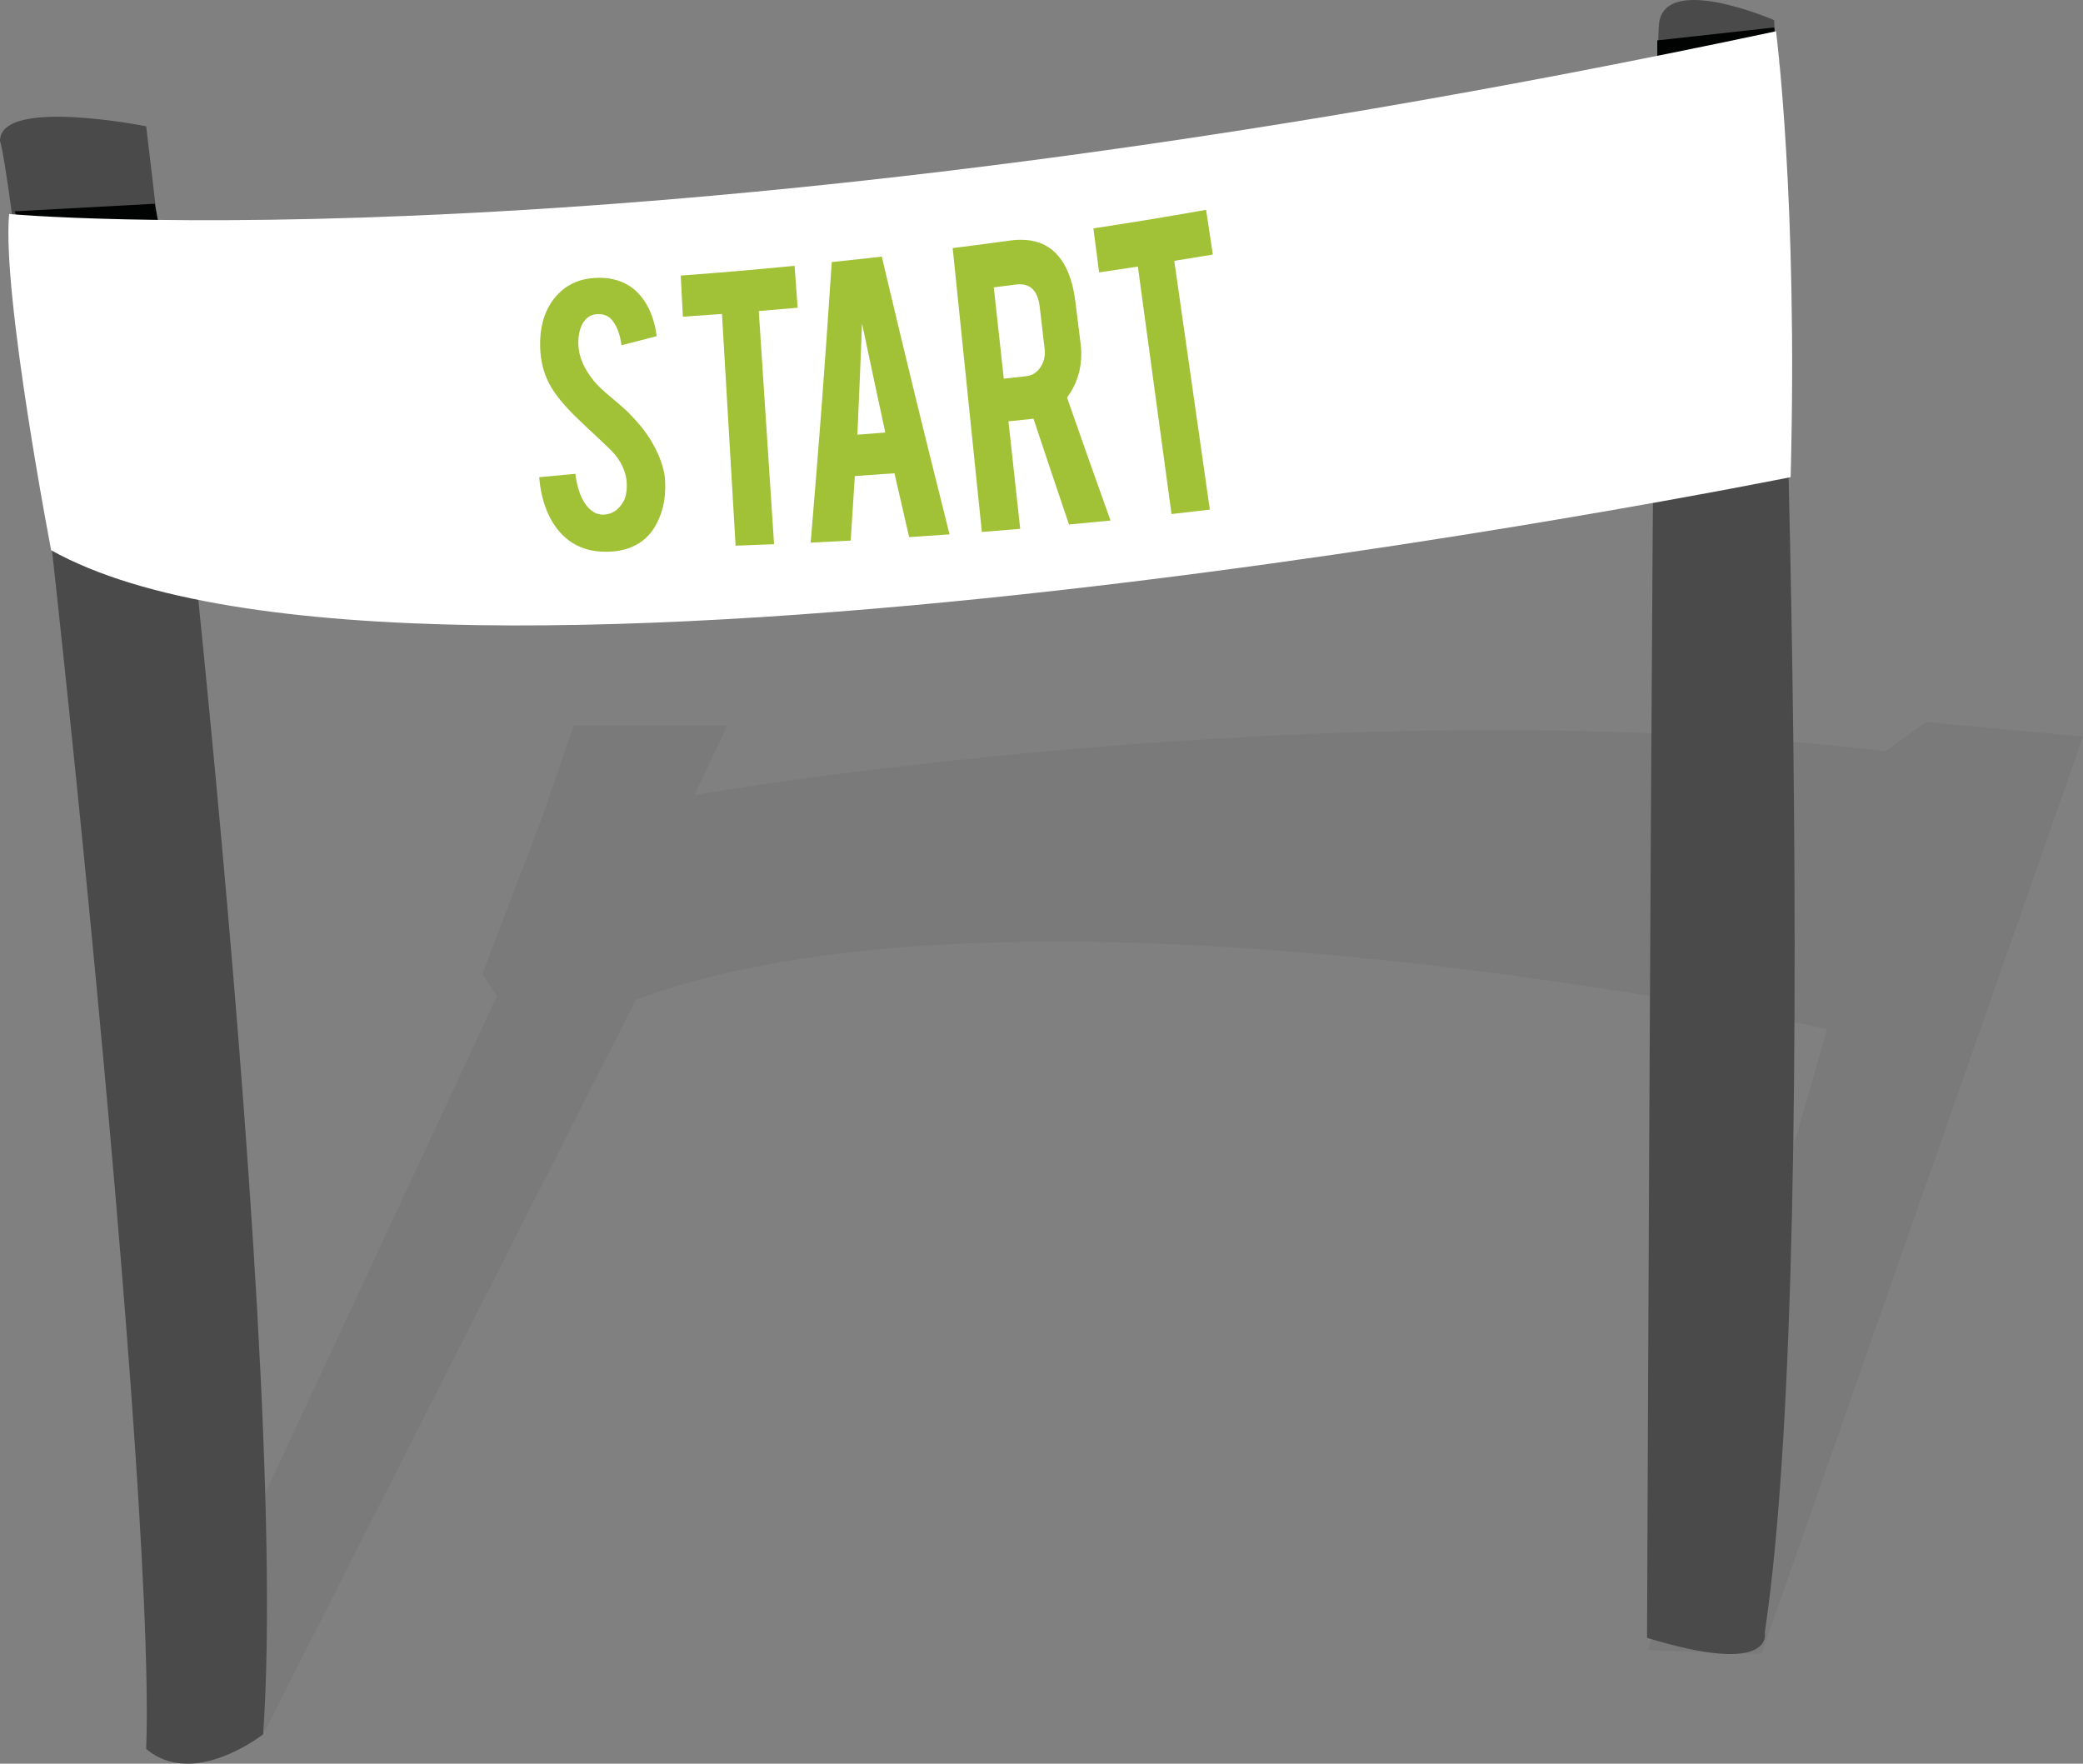 <?xml version="1.0" encoding="utf-8"?>
<!-- Generator: Adobe Illustrator 16.0.0, SVG Export Plug-In . SVG Version: 6.00 Build 0)  -->
<!DOCTYPE svg PUBLIC "-//W3C//DTD SVG 1.1//EN" "http://www.w3.org/Graphics/SVG/1.1/DTD/svg11.dtd">
<svg version="1.1" id="Laag_1" xmlns="http://www.w3.org/2000/svg" xmlns:xlink="http://www.w3.org/1999/xlink" x="0px" y="0px"
	 width="142.5px" height="120.647px" viewBox="0 0 142.5 120.647" enable-background="new 0 0 142.5 120.647" xml:space="preserve">
<rect x="0" y="0" width="142.5" height="120.647" fill="#808080" stroke="none"/>
<g>
	<path opacity="0.05" fill="#010202" d="M10,119.639l24-51.5l-1-1.5l4-10.5l2.25-6.5h10.5l-2.25,4.75c0,0,43-7.5,81.5-3l2.75-2
		l10.75,1l-22,62.75l-7.75-0.25l12.25-42.5c0,0-54.75-12-81.5-2L18,118.639L10,119.639z"/>
	<path fill="#4A4A4A" d="M10,119.639c0.75-19.75-8.75-106.25-10-110c0-3,10-1,10-1s10,82,8,110C18,118.639,13.25,122.389,10,119.639
		z"/>
	<polygon fill="#010202" points="1,14.457 10.588,13.938 11.625,19.38 3.332,19.639 	"/>
	<path fill="#4A4A4A" d="M112.676,112.038c0,0,0.399-106.992,0.824-110.445s7.872-0.214,7.872-0.214s3.545,82.532-0.642,110.289
		C120.73,111.667,121.492,114.736,112.676,112.038z"/>
	<polygon fill="#010202" points="121.372,1.878 113.375,2.764 113.375,9.514 121.75,4.514 	"/>
	<path fill="#FFFFFF" d="M0.625,14.639c0,0,43.375,4,120.875-12.5c0,0,1.5,11.5,1,30.5c0,0-94,19-119,5
		C3.5,37.639,0.125,20.139,0.625,14.639z"/>
	<g>
		<g>
			<path fill="#A1C136" d="M45.499,32.853c0.08,1.285-0.195,2.401-0.791,3.326c-0.399,0.619-0.985,1.075-1.756,1.341
				c-0.412,0.143-0.896,0.218-1.454,0.224c-1.031,0.012-1.896-0.258-2.588-0.779c-0.573-0.432-1.039-1.02-1.385-1.765
				c-0.347-0.745-0.559-1.597-0.636-2.558c0.987-0.087,1.481-0.133,2.468-0.227c0.142,1.059,0.438,1.822,0.872,2.294
				c0.325,0.353,0.693,0.52,1.096,0.496c0.567-0.032,1.016-0.343,1.336-0.919c0.159-0.285,0.236-0.696,0.216-1.224
				c-0.03-0.763-0.384-1.559-1.059-2.243c-0.495-0.502-1.338-1.253-2.372-2.25c-0.878-0.848-1.507-1.629-1.866-2.311
				c-0.401-0.759-0.606-1.611-0.628-2.526c-0.039-1.647,0.442-2.927,1.435-3.818c0.606-0.546,1.38-0.846,2.306-0.901
				c0.89-0.053,1.663,0.115,2.316,0.515c0.508,0.311,0.927,0.767,1.261,1.366c0.333,0.598,0.554,1.299,0.653,2.101
				c-0.959,0.252-1.443,0.378-2.405,0.62c-0.101-0.748-0.317-1.324-0.653-1.726c-0.242-0.289-0.583-0.424-1.019-0.4
				c-0.462,0.024-0.803,0.269-1.029,0.724c-0.183,0.368-0.269,0.819-0.252,1.352c0.026,0.834,0.385,1.67,1.076,2.508
				c0.263,0.318,0.661,0.693,1.18,1.122c0.614,0.508,1.022,0.878,1.221,1.08c0.646,0.659,1.18,1.317,1.556,1.972
				c0.178,0.308,0.326,0.592,0.438,0.853C45.312,31.746,45.467,32.333,45.499,32.853z"/>
			<path fill="#A1C136" d="M49.391,21.476c-1.07,0.08-1.604,0.116-2.675,0.188c-0.058-1.126-0.089-1.688-0.146-2.813
				c3.117-0.234,4.677-0.367,7.788-0.669c0.083,1.147,0.126,1.722,0.21,2.869c-1.063,0.095-1.596,0.139-2.66,0.226
				c0.417,6.381,0.628,9.57,1.047,15.951c-1.053,0.043-1.579,0.063-2.632,0.1C49.95,30.986,49.762,27.816,49.391,21.476z"/>
			<path fill="#A1C136" d="M58.481,32.564c-0.11,1.769-0.168,2.652-0.284,4.416c-1.095,0.06-1.643,0.086-2.738,0.138
				c0.639-7.62,0.928-11.459,1.442-19.192c1.37-0.143,2.054-0.215,3.422-0.371c1.79,7.555,2.719,11.355,4.637,18.999
				c-1.105,0.079-1.659,0.118-2.765,0.189c-0.404-1.749-0.604-2.624-1.003-4.369C60.108,32.454,59.566,32.492,58.481,32.564z
				 M58.973,22.126c-0.118,3.051-0.184,4.572-0.318,7.609c0.764-0.058,1.146-0.086,1.909-0.147
				C59.919,26.597,59.601,25.105,58.973,22.126z"/>
			<path fill="#A1C136" d="M69.089,16.457c1.382-0.189,2.447,0.119,3.208,0.938c0.665,0.716,1.092,1.79,1.269,3.22
				c0.143,1.148,0.214,1.722,0.356,2.87c0.173,1.398-0.131,2.64-0.927,3.71c1.172,3.354,1.767,5.035,2.977,8.412
				c-1.134,0.113-1.704,0.167-2.839,0.272c-0.986-2.903-1.471-4.351-2.43-7.237c-0.073,0.008-0.146,0.017-0.228,0.025
				c-0.593,0.062-0.894,0.094-1.486,0.154c0.322,2.942,0.481,4.412,0.804,7.354c-1.05,0.089-1.574,0.133-2.624,0.214
				c-0.799-7.765-1.198-11.65-1.994-19.417C66.74,16.775,67.525,16.671,69.089,16.457z M71.127,20.986
				c-0.134-1.14-0.679-1.644-1.631-1.52c-0.604,0.078-0.905,0.115-1.51,0.191c0.273,2.5,0.41,3.75,0.684,6.249
				c0.615-0.067,0.922-0.103,1.537-0.172c0.404-0.046,0.731-0.251,0.975-0.62c0.244-0.367,0.337-0.787,0.281-1.258
				C71.328,22.708,71.262,22.134,71.127,20.986z"/>
			<path fill="#A1C136" d="M77.843,18.236c-1.061,0.162-1.591,0.242-2.652,0.396c-0.155-1.203-0.233-1.805-0.389-3.008
				c3.089-0.475,4.63-0.729,7.708-1.27c0.183,1.223,0.276,1.836,0.46,3.059c-1.053,0.177-1.583,0.262-2.637,0.431
				c0.972,6.807,1.462,10.21,2.433,17.017c-1.048,0.124-1.573,0.186-2.621,0.303C79.225,28.393,78.764,25.007,77.843,18.236z"/>
		</g>
	</g>
</g>
</svg>
